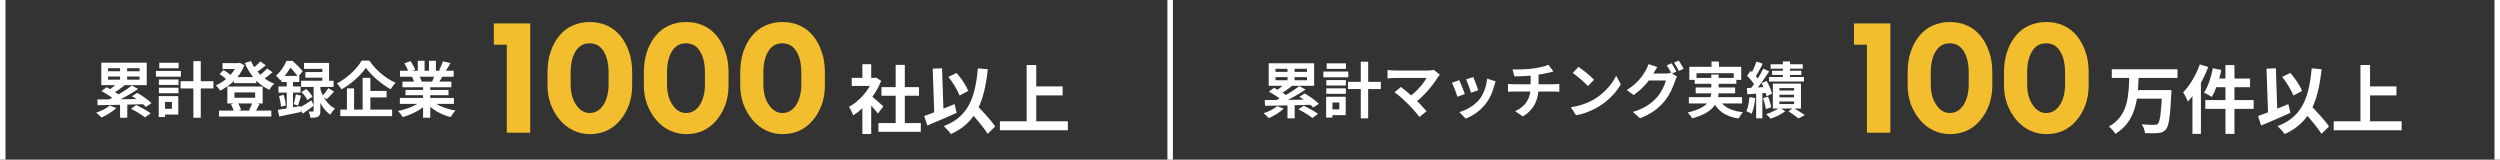 <svg width="454" height="29" viewBox="0 0 454 29" fill="none" xmlns="http://www.w3.org/2000/svg">
<rect x="0" y="0" width="454" height="29" fill="#333333" stroke="none"/>
<path d="M159.522 22.348H167.217V23.941H159.522V22.348ZM160.075 15.828H166.893V17.38H160.075V15.828ZM162.654 11.777H164.314V23.117H162.654V11.777ZM154.675 14.14H159.103V15.611H154.675V14.14ZM156.606 18.757L158.212 16.84V24.332H156.606V18.757ZM156.606 11.656H158.212V14.829H156.606V11.656ZM158.05 17.299C158.523 17.623 160.048 18.973 160.413 19.311L159.427 20.62C158.901 19.918 157.767 18.676 157.159 18.082L158.05 17.299ZM158.509 14.14H158.833L159.117 14.086L160.021 14.68C158.995 17.312 156.957 19.675 154.945 20.944C154.797 20.512 154.419 19.715 154.176 19.405C156.012 18.406 157.794 16.422 158.509 14.437V14.14Z" fill="white"/>
<path d="M172.225 13.964L173.71 13.249C174.588 14.235 175.452 15.557 175.843 16.503L174.264 17.353C173.913 16.408 173.049 14.991 172.225 13.964ZM167.838 21.066C169.228 20.593 171.375 19.729 173.346 18.905L173.724 20.498C171.928 21.308 169.93 22.145 168.405 22.794L167.838 21.066ZM175.749 19.851L177.004 18.716C178.233 19.999 179.961 21.794 180.73 22.969L179.353 24.305C178.638 23.104 176.991 21.227 175.749 19.851ZM177.585 12.412L179.38 12.574C178.746 18.689 177.112 22.348 172.684 24.346C172.455 23.982 171.78 23.253 171.388 22.901C175.695 21.282 177.085 17.988 177.585 12.412ZM169.377 12.466L171.078 12.399L171.375 21.174L169.687 21.241L169.377 12.466Z" fill="white"/>
<path d="M187.359 15.693H192.975V17.326H187.359V15.693ZM181.581 22.024H193.92V23.657H181.581V22.024ZM186.441 11.805H188.182V22.928H186.441V11.805Z" fill="white"/>
<path d="M89.68 4.252H96.288V24.104H92.032V8.116H89.68V4.252Z" fill="#F2BE2E"/>
<path d="M107.129 4C108.249 4 109.285 4.215 110.237 4.644C111.189 5.073 112.001 5.699 112.673 6.52C113.327 7.323 113.84 8.275 114.213 9.376C114.605 10.477 114.801 11.709 114.801 13.072V15.508C114.801 16.796 114.605 17.981 114.213 19.064C113.821 20.128 113.28 21.061 112.589 21.864C111.899 22.685 111.087 23.311 110.153 23.74C109.22 24.151 108.212 24.356 107.129 24.356C106.065 24.356 105.057 24.132 104.105 23.684C103.172 23.236 102.351 22.592 101.641 21.752C100.969 20.949 100.428 20.016 100.017 18.952C99.625 17.888 99.429 16.74 99.429 15.508V13.072C99.429 11.728 99.616 10.505 99.989 9.404C100.363 8.284 100.876 7.332 101.529 6.548C102.201 5.708 103.013 5.073 103.965 4.644C104.936 4.215 105.991 4 107.129 4ZM110.517 13.212C110.517 11.42 110.163 10.039 109.453 9.068C108.875 8.265 108.081 7.864 107.073 7.864C106.065 7.864 105.272 8.265 104.693 9.068C103.984 10.039 103.629 11.42 103.629 13.212V15.312C103.629 16.096 103.723 16.824 103.909 17.496C104.096 18.149 104.376 18.719 104.749 19.204C105.384 20.081 106.159 20.52 107.073 20.52C107.596 20.52 108.063 20.399 108.473 20.156C108.903 19.895 109.267 19.54 109.565 19.092C109.864 18.625 110.097 18.075 110.265 17.44C110.433 16.805 110.517 16.096 110.517 15.312V13.212Z" fill="#F2BE2E"/>
<path d="M124.629 4C125.749 4 126.785 4.215 127.737 4.644C128.689 5.073 129.501 5.699 130.173 6.52C130.827 7.323 131.34 8.275 131.713 9.376C132.105 10.477 132.301 11.709 132.301 13.072V15.508C132.301 16.796 132.105 17.981 131.713 19.064C131.321 20.128 130.78 21.061 130.089 21.864C129.399 22.685 128.587 23.311 127.653 23.74C126.72 24.151 125.712 24.356 124.629 24.356C123.565 24.356 122.557 24.132 121.605 23.684C120.672 23.236 119.851 22.592 119.141 21.752C118.469 20.949 117.928 20.016 117.517 18.952C117.125 17.888 116.929 16.74 116.929 15.508V13.072C116.929 11.728 117.116 10.505 117.489 9.404C117.863 8.284 118.376 7.332 119.029 6.548C119.701 5.708 120.513 5.073 121.465 4.644C122.436 4.215 123.491 4 124.629 4ZM128.017 13.212C128.017 11.42 127.663 10.039 126.953 9.068C126.375 8.265 125.581 7.864 124.573 7.864C123.565 7.864 122.772 8.265 122.193 9.068C121.484 10.039 121.129 11.42 121.129 13.212V15.312C121.129 16.096 121.223 16.824 121.409 17.496C121.596 18.149 121.876 18.719 122.249 19.204C122.884 20.081 123.659 20.52 124.573 20.52C125.096 20.52 125.563 20.399 125.973 20.156C126.403 19.895 126.767 19.54 127.065 19.092C127.364 18.625 127.597 18.075 127.765 17.44C127.933 16.805 128.017 16.096 128.017 15.312V13.212Z" fill="#F2BE2E"/>
<path d="M142.129 4C143.249 4 144.285 4.215 145.237 4.644C146.189 5.073 147.001 5.699 147.673 6.52C148.327 7.323 148.84 8.275 149.213 9.376C149.605 10.477 149.801 11.709 149.801 13.072V15.508C149.801 16.796 149.605 17.981 149.213 19.064C148.821 20.128 148.28 21.061 147.589 21.864C146.899 22.685 146.087 23.311 145.153 23.74C144.22 24.151 143.212 24.356 142.129 24.356C141.065 24.356 140.057 24.132 139.105 23.684C138.172 23.236 137.351 22.592 136.641 21.752C135.969 20.949 135.428 20.016 135.017 18.952C134.625 17.888 134.429 16.74 134.429 15.508V13.072C134.429 11.728 134.616 10.505 134.989 9.404C135.363 8.284 135.876 7.332 136.529 6.548C137.201 5.708 138.013 5.073 138.965 4.644C139.936 4.215 140.991 4 142.129 4ZM145.517 13.212C145.517 11.42 145.163 10.039 144.453 9.068C143.875 8.265 143.081 7.864 142.073 7.864C141.065 7.864 140.272 8.265 139.693 9.068C138.984 10.039 138.629 11.42 138.629 13.212V15.312C138.629 16.096 138.723 16.824 138.909 17.496C139.096 18.149 139.376 18.719 139.749 19.204C140.384 20.081 141.159 20.52 142.073 20.52C142.596 20.52 143.063 20.399 143.473 20.156C143.903 19.895 144.267 19.54 144.565 19.092C144.864 18.625 145.097 18.075 145.265 17.44C145.433 16.805 145.517 16.096 145.517 15.312V13.212Z" fill="#F2BE2E"/>
<path d="M21.807 11.858H23.094V14.916H21.807V11.858ZM21.807 18.458H23.116V21.384H21.807V18.458ZM21.433 14.96L22.621 15.51C21.928 16.06 21.114 16.61 20.498 16.973L19.607 16.467C20.223 16.071 20.982 15.433 21.433 14.96ZM23.952 15.521L25.085 16.159C23.699 17.105 21.873 18.106 20.454 18.722L19.64 18.139C21.059 17.479 22.863 16.39 23.952 15.521ZM18.43 16.533L19.354 15.84C20.179 16.247 21.268 16.896 21.829 17.391L20.839 18.15C20.333 17.677 19.266 16.984 18.43 16.533ZM23.974 17.468L24.931 16.863C25.811 17.369 26.944 18.161 27.505 18.744L26.482 19.415C25.965 18.843 24.876 18.007 23.974 17.468ZM23.787 19.745L24.755 19.074C25.58 19.47 26.746 20.119 27.362 20.57L26.328 21.318C25.789 20.867 24.656 20.185 23.787 19.745ZM17.682 18.062C19.794 18.062 23.149 18.018 26.24 17.963L26.174 18.92C23.127 19.008 19.849 19.085 17.726 19.107L17.682 18.062ZM19.937 19.162L21.125 19.613C20.432 20.284 19.343 20.933 18.43 21.34C18.21 21.098 17.748 20.669 17.462 20.46C18.375 20.152 19.365 19.668 19.937 19.162ZM19.629 13.893V14.465H25.349V13.893H19.629ZM19.629 12.386V12.947H25.349V12.386H19.629ZM18.397 11.385H26.647V15.466H18.397V11.385Z" fill="white"/>
<path d="M32.796 14.751H38.758V16.06H32.796V14.751ZM35.117 11.099H36.459V21.384H35.117V11.099ZM28.858 14.432H32.411V15.422H28.858V14.432ZM28.924 11.396H32.433V12.397H28.924V11.396ZM28.858 15.928H32.411V16.929H28.858V15.928ZM28.319 12.881H32.851V13.926H28.319V12.881ZM29.463 17.457H32.378V20.801H29.463V19.756H31.223V18.502H29.463V17.457ZM28.825 17.457H29.969V21.241H28.825V17.457Z" fill="white"/>
<path d="M42.476 13.992H46.546V15.092H42.476V13.992ZM39.77 20.086H49.274V21.164H39.77V20.086ZM40.408 11.462H43.488V12.529H40.408V11.462ZM43.07 11.462H43.29L43.521 11.407L44.379 11.836C43.565 13.992 41.827 15.565 39.979 16.456C39.803 16.181 39.451 15.73 39.187 15.499C40.826 14.806 42.465 13.31 43.07 11.682V11.462ZM45.578 11.088C46.337 12.881 47.877 14.476 49.791 15.202C49.483 15.466 49.098 15.961 48.9 16.302C46.876 15.378 45.369 13.618 44.456 11.44L45.578 11.088ZM39.88 13.442L40.584 12.716C41.079 12.991 41.684 13.42 41.97 13.75L41.233 14.553C40.947 14.223 40.353 13.75 39.88 13.442ZM47.272 11.154L48.262 11.858C47.657 12.375 46.942 12.914 46.392 13.266L45.6 12.65C46.128 12.276 46.854 11.638 47.272 11.154ZM48.515 12.441L49.483 13.123C48.856 13.673 48.097 14.245 47.514 14.608L46.722 13.992C47.294 13.596 48.064 12.947 48.515 12.441ZM42.575 16.775V17.743H46.337V16.775H42.575ZM41.288 15.719H47.701V18.788H41.288V15.719ZM41.926 18.931L43.136 18.623C43.422 19.019 43.664 19.58 43.763 19.954L42.498 20.317C42.421 19.943 42.179 19.36 41.926 18.931ZM45.853 18.612L47.129 18.887C46.854 19.426 46.601 19.921 46.381 20.273L45.226 20.009C45.446 19.624 45.721 19.03 45.853 18.612Z" fill="white"/>
<path d="M59.636 16.005L60.67 16.632C60.208 17.138 59.724 17.666 59.328 18.018L58.503 17.468C58.866 17.083 59.361 16.456 59.636 16.005ZM54.741 16.72L55.599 16.159C56.05 16.566 56.534 17.138 56.743 17.556L55.819 18.172C55.643 17.754 55.17 17.149 54.741 16.72ZM55.214 11.429H59.757V15.29H58.536V12.507H55.214V11.429ZM55.456 13.09H59.229V14.102H55.456V13.09ZM54.686 14.663H60.582V15.785H54.686V14.663ZM56.952 15.235H58.173V20.141C58.173 20.68 58.107 20.999 57.755 21.186C57.425 21.373 56.985 21.384 56.38 21.384C56.347 21.054 56.204 20.581 56.061 20.251C56.369 20.262 56.699 20.262 56.809 20.262C56.919 20.262 56.952 20.229 56.952 20.108V15.235ZM54.367 19.58C54.928 19.261 55.753 18.744 56.567 18.216L56.963 19.206C56.314 19.701 55.599 20.218 54.972 20.636L54.367 19.58ZM58.14 16.016C58.492 17.325 59.328 18.964 60.835 19.734C60.571 19.965 60.175 20.482 59.988 20.812C58.547 19.888 57.755 17.996 57.414 16.72L58.14 16.016ZM51.1 13.794H54.356V14.894H51.1V13.794ZM50.572 15.697H54.587V16.819H50.572V15.697ZM50.682 17.435L51.518 17.226C51.705 17.842 51.859 18.612 51.914 19.14L51.023 19.371C51.001 18.843 50.847 18.051 50.682 17.435ZM50.451 19.954C51.496 19.8 53.058 19.514 54.543 19.25L54.642 20.339C53.267 20.625 51.815 20.933 50.704 21.153L50.451 19.954ZM53.729 17.138L54.675 17.369C54.477 17.996 54.301 18.689 54.136 19.151L53.344 18.931C53.487 18.436 53.652 17.666 53.729 17.138ZM52.079 14.234H53.212V20.163L52.079 20.361V14.234ZM52.024 11.055H52.717V11.297H53.091V11.638C52.662 12.474 51.991 13.607 50.902 14.597C50.726 14.333 50.352 13.915 50.11 13.739C51.034 12.947 51.683 11.913 52.024 11.055ZM52.189 11.055H53.113C53.751 11.605 54.565 12.397 54.961 12.958L54.114 13.97C53.762 13.409 53.014 12.485 52.42 11.99H52.189V11.055Z" fill="white"/>
<path d="M66.445 12.309C65.543 13.651 63.849 15.191 62.023 16.225C61.847 15.917 61.473 15.433 61.176 15.158C63.09 14.168 64.872 12.419 65.697 11H67.072C68.26 12.76 70.064 14.256 71.835 15.026C71.505 15.367 71.197 15.807 70.944 16.203C69.239 15.257 67.391 13.673 66.445 12.309ZM66.511 16.511H70.207V17.688H66.511V16.511ZM61.803 19.899H71.208V21.087H61.803V19.899ZM65.851 14.146H67.259V20.537H65.851V14.146ZM63.002 16.049H64.3V20.504H63.002V16.049Z" fill="white"/>
<path d="M72.616 17.787H82.428V18.865H72.616V17.787ZM72.638 12.848H82.384V13.937H72.638V12.848ZM73.089 14.817H81.966V15.851H73.089V14.817ZM73.639 16.335H81.449V17.292H73.639V16.335ZM76.829 15.345H78.138V21.384H76.829V15.345ZM75.872 11.044H77.104V13.365H75.872V11.044ZM77.907 11.044H79.161V13.288H77.907V11.044ZM76.587 18.271L77.621 18.733C76.576 19.877 74.816 20.812 73.122 21.252C72.946 20.933 72.561 20.427 72.275 20.152C73.936 19.833 75.685 19.107 76.587 18.271ZM78.402 18.238C79.293 19.107 81.009 19.789 82.725 20.075C82.428 20.35 82.032 20.9 81.834 21.263C80.096 20.823 78.413 19.888 77.379 18.645L78.402 18.238ZM80.437 11.132L81.823 11.462C81.471 12.067 81.097 12.661 80.811 13.068L79.744 12.738C79.997 12.287 80.283 11.616 80.437 11.132ZM78.985 13.497L80.382 13.816C80.085 14.344 79.799 14.828 79.568 15.18L78.446 14.861C78.644 14.465 78.875 13.904 78.985 13.497ZM73.43 11.484L74.563 11.099C74.882 11.572 75.245 12.232 75.399 12.661L74.2 13.09C74.079 12.661 73.727 11.99 73.43 11.484ZM74.827 13.948L76.103 13.75C76.29 14.058 76.499 14.487 76.587 14.784L75.245 15.015C75.179 14.729 74.992 14.267 74.827 13.948Z" fill="white"/>
<path d="M233.807 11.968H235.094V15.026H233.807V11.968ZM233.807 18.568H235.116V21.494H233.807V18.568ZM233.433 15.07L234.621 15.62C233.928 16.17 233.114 16.72 232.498 17.083L231.607 16.577C232.223 16.181 232.982 15.543 233.433 15.07ZM235.952 15.631L237.085 16.269C235.699 17.215 233.873 18.216 232.454 18.832L231.64 18.249C233.059 17.589 234.863 16.5 235.952 15.631ZM230.43 16.643L231.354 15.95C232.179 16.357 233.268 17.006 233.829 17.501L232.839 18.26C232.333 17.787 231.266 17.094 230.43 16.643ZM235.974 17.578L236.931 16.973C237.811 17.479 238.944 18.271 239.505 18.854L238.482 19.525C237.965 18.953 236.876 18.117 235.974 17.578ZM235.787 19.855L236.755 19.184C237.58 19.58 238.746 20.229 239.362 20.68L238.328 21.428C237.789 20.977 236.656 20.295 235.787 19.855ZM229.682 18.172C231.794 18.172 235.149 18.128 238.24 18.073L238.174 19.03C235.127 19.118 231.849 19.195 229.726 19.217L229.682 18.172ZM231.937 19.272L233.125 19.723C232.432 20.394 231.343 21.043 230.43 21.45C230.21 21.208 229.748 20.779 229.462 20.57C230.375 20.262 231.365 19.778 231.937 19.272ZM231.629 14.003V14.575H237.349V14.003H231.629ZM231.629 12.496V13.057H237.349V12.496H231.629ZM230.397 11.495H238.647V15.576H230.397V11.495Z" fill="white"/>
<path d="M244.796 14.861H250.758V16.17H244.796V14.861ZM247.117 11.209H248.459V21.494H247.117V11.209ZM240.858 14.542H244.411V15.532H240.858V14.542ZM240.924 11.506H244.433V12.507H240.924V11.506ZM240.858 16.038H244.411V17.039H240.858V16.038ZM240.319 12.991H244.851V14.036H240.319V12.991ZM241.463 17.567H244.378V20.911H241.463V19.866H243.223V18.612H241.463V17.567ZM240.825 17.567H241.969V21.351H240.825V17.567Z" fill="white"/>
<path d="M261.472 13.574C261.318 13.75 261.186 13.904 261.098 14.036C260.24 15.455 258.612 17.435 256.907 18.689L255.807 17.677C257.259 16.665 258.491 15.169 259.063 14.157C258.095 14.157 254.091 14.157 253.255 14.157C252.804 14.157 252.21 14.212 251.979 14.245V12.694C252.276 12.749 252.87 12.804 253.255 12.804C253.948 12.804 258.172 12.804 259.349 12.804C259.778 12.804 260.141 12.76 260.383 12.683L261.472 13.574ZM255.675 18.854C255.026 18.205 253.904 17.204 253.255 16.742L254.41 15.796C255.004 16.247 256.104 17.138 256.94 17.941C257.666 18.645 258.535 19.558 259.063 20.196L257.765 21.23C257.314 20.614 256.39 19.58 255.675 18.854Z" fill="white"/>
<path d="M267.544 13.981C267.753 14.443 268.292 15.884 268.446 16.39L267.137 16.841C266.994 16.313 266.51 14.982 266.246 14.41L267.544 13.981ZM271.603 14.773C271.482 15.136 271.416 15.367 271.35 15.587C271.064 16.698 270.591 17.842 269.843 18.799C268.82 20.13 267.456 21.043 266.169 21.538L265.014 20.361C266.213 20.031 267.753 19.195 268.655 18.051C269.403 17.127 269.942 15.664 270.063 14.278L271.603 14.773ZM264.992 14.553C265.267 15.114 265.806 16.456 266.015 17.072L264.673 17.567C264.497 16.984 263.936 15.51 263.672 15.037L264.992 14.553Z" fill="white"/>
<path d="M274.672 12.606C275.519 12.628 277.213 12.617 278.423 12.441C279.534 12.276 280.645 12.034 281.195 11.77L282.108 12.98C281.734 13.079 281.437 13.156 281.261 13.2C280.579 13.376 279.699 13.519 278.852 13.64C277.598 13.816 275.981 13.86 275.024 13.882L274.672 12.606ZM275.145 20.196C277.092 19.305 277.961 17.853 277.961 15.796C277.961 15.796 277.961 15.081 277.961 13.519L279.402 13.354C279.402 14.3 279.402 15.763 279.402 15.763C279.402 17.985 278.676 19.866 276.553 21.142L275.145 20.196ZM273.847 15.246C274.155 15.268 274.518 15.301 274.87 15.301C275.563 15.301 281.448 15.301 282.185 15.301C282.416 15.301 282.933 15.268 283.175 15.246V16.665C282.878 16.643 282.515 16.621 282.207 16.621C281.514 16.621 275.53 16.621 274.881 16.621C274.54 16.621 274.133 16.643 273.847 16.665V15.246Z" fill="white"/>
<path d="M286.651 12.144C287.41 12.661 288.84 13.805 289.489 14.476L288.367 15.62C287.795 15.004 286.409 13.805 285.606 13.255L286.651 12.144ZM285.265 19.47C286.992 19.228 288.411 18.667 289.478 18.04C291.359 16.918 292.789 15.246 293.493 13.761L294.34 15.301C293.515 16.797 292.052 18.315 290.281 19.382C289.159 20.053 287.74 20.658 286.2 20.922L285.265 19.47Z" fill="white"/>
<path d="M303.569 11.495C303.844 11.902 304.229 12.595 304.438 13.002L303.558 13.387C303.327 12.936 302.986 12.276 302.689 11.858L303.569 11.495ZM304.867 11C305.153 11.418 305.56 12.111 305.758 12.496L304.878 12.87C304.647 12.419 304.295 11.77 303.998 11.363L304.867 11ZM304.548 13.915C304.427 14.135 304.273 14.432 304.185 14.707C303.888 15.686 303.261 17.16 302.271 18.381C301.226 19.657 299.895 20.669 297.827 21.483L296.529 20.328C298.784 19.646 300.005 18.689 300.962 17.6C301.71 16.742 302.348 15.422 302.524 14.608H298.817L299.323 13.354C299.818 13.354 302.117 13.354 302.469 13.354C302.81 13.354 303.173 13.31 303.426 13.222L304.548 13.915ZM300.962 12.177C300.709 12.562 300.423 13.068 300.291 13.299C299.554 14.63 298.234 16.181 296.661 17.259L295.418 16.346C297.354 15.169 298.311 13.75 298.861 12.804C299.026 12.54 299.257 12.023 299.356 11.649L300.962 12.177Z" fill="white"/>
<path d="M310.807 11.176H312.16V12.936H310.807V11.176ZM306.781 12.133H316.208V14.498H314.844V13.288H308.09V14.498H306.781V12.133ZM307.76 14.157H315.317V15.224H307.76V14.157ZM306.693 17.644H316.362V18.788H306.693V17.644ZM307.936 15.884H315.097V16.951H307.936V15.884ZM312.149 17.875C312.798 19.327 314.228 20.13 316.516 20.372C316.241 20.647 315.9 21.175 315.735 21.527C313.216 21.12 311.808 20.075 310.961 18.117L312.149 17.875ZM310.774 13.53H312.105V16.588C312.105 18.524 311.302 20.416 307.298 21.494C307.155 21.208 306.77 20.702 306.484 20.427C310.29 19.558 310.774 18.051 310.774 16.577V13.53Z" fill="white"/>
<path d="M323.765 11.165H325.074V14.685H323.765V11.165ZM321.543 11.671H327.373V12.474H321.543V11.671ZM321.807 12.848H327.12V13.607H321.807V12.848ZM321.268 13.981H327.593V14.806H321.268V13.981ZM323.138 17.204V17.677H325.811V17.204H323.138ZM323.138 18.425V18.898H325.811V18.425H323.138ZM323.138 15.994V16.445H325.811V15.994H323.138ZM321.95 15.18H327.054V19.712H321.95V15.18ZM324.788 20.218L325.668 19.58C326.383 20.009 327.263 20.537 327.758 20.889L326.614 21.505C326.196 21.175 325.437 20.625 324.788 20.218ZM323.182 19.525L324.205 20.207C323.534 20.724 322.434 21.263 321.543 21.549C321.345 21.307 320.982 20.944 320.729 20.724C321.609 20.471 322.654 19.954 323.182 19.525ZM318.969 11.176L320.113 11.572C319.662 12.43 319.156 13.409 318.738 14.025L317.858 13.662C318.243 13.002 318.716 11.935 318.969 11.176ZM320.212 12.474L321.279 12.969C320.476 14.201 319.409 15.73 318.562 16.676L317.803 16.247C318.628 15.257 319.629 13.651 320.212 12.474ZM317.264 13.739L317.913 12.859C318.485 13.376 319.156 14.091 319.42 14.608L318.705 15.62C318.463 15.081 317.814 14.3 317.264 13.739ZM319.904 15.081L320.828 14.707C321.246 15.444 321.664 16.401 321.785 17.028L320.795 17.468C320.674 16.841 320.3 15.84 319.904 15.081ZM317.231 15.994C318.221 15.939 319.64 15.862 321.015 15.774L321.026 16.841C319.717 16.962 318.364 17.05 317.319 17.127L317.231 15.994ZM320.168 17.831L321.081 17.545C321.345 18.161 321.576 18.964 321.642 19.492L320.663 19.811C320.619 19.283 320.41 18.458 320.168 17.831ZM317.704 17.633L318.76 17.809C318.65 18.865 318.419 19.954 318.1 20.658C317.88 20.515 317.396 20.306 317.143 20.196C317.451 19.547 317.616 18.557 317.704 17.633ZM318.914 16.577H320.047V21.494H318.914V16.577Z" fill="white"/>
<path d="M336.68 4.252H343.288V24.104H339.032V8.116H336.68V4.252Z" fill="#F2BE2E"/>
<path d="M354.129 4C355.249 4 356.285 4.215 357.237 4.644C358.189 5.073 359.001 5.699 359.673 6.52C360.327 7.323 360.84 8.275 361.213 9.376C361.605 10.477 361.801 11.709 361.801 13.072V15.508C361.801 16.796 361.605 17.981 361.213 19.064C360.821 20.128 360.28 21.061 359.589 21.864C358.899 22.685 358.087 23.311 357.153 23.74C356.22 24.151 355.212 24.356 354.129 24.356C353.065 24.356 352.057 24.132 351.105 23.684C350.172 23.236 349.351 22.592 348.641 21.752C347.969 20.949 347.428 20.016 347.017 18.952C346.625 17.888 346.429 16.74 346.429 15.508V13.072C346.429 11.728 346.616 10.505 346.989 9.404C347.363 8.284 347.876 7.332 348.529 6.548C349.201 5.708 350.013 5.073 350.965 4.644C351.936 4.215 352.991 4 354.129 4ZM357.517 13.212C357.517 11.42 357.163 10.039 356.453 9.068C355.875 8.265 355.081 7.864 354.073 7.864C353.065 7.864 352.272 8.265 351.693 9.068C350.984 10.039 350.629 11.42 350.629 13.212V15.312C350.629 16.096 350.723 16.824 350.909 17.496C351.096 18.149 351.376 18.719 351.749 19.204C352.384 20.081 353.159 20.52 354.073 20.52C354.596 20.52 355.063 20.399 355.473 20.156C355.903 19.895 356.267 19.54 356.565 19.092C356.864 18.625 357.097 18.075 357.265 17.44C357.433 16.805 357.517 16.096 357.517 15.312V13.212Z" fill="#F2BE2E"/>
<path d="M371.629 4C372.749 4 373.785 4.215 374.737 4.644C375.689 5.073 376.501 5.699 377.173 6.52C377.827 7.323 378.34 8.275 378.713 9.376C379.105 10.477 379.301 11.709 379.301 13.072V15.508C379.301 16.796 379.105 17.981 378.713 19.064C378.321 20.128 377.78 21.061 377.089 21.864C376.399 22.685 375.587 23.311 374.653 23.74C373.72 24.151 372.712 24.356 371.629 24.356C370.565 24.356 369.557 24.132 368.605 23.684C367.672 23.236 366.851 22.592 366.141 21.752C365.469 20.949 364.928 20.016 364.517 18.952C364.125 17.888 363.929 16.74 363.929 15.508V13.072C363.929 11.728 364.116 10.505 364.489 9.404C364.863 8.284 365.376 7.332 366.029 6.548C366.701 5.708 367.513 5.073 368.465 4.644C369.436 4.215 370.491 4 371.629 4ZM375.017 13.212C375.017 11.42 374.663 10.039 373.953 9.068C373.375 8.265 372.581 7.864 371.573 7.864C370.565 7.864 369.772 8.265 369.193 9.068C368.484 10.039 368.129 11.42 368.129 13.212V15.312C368.129 16.096 368.223 16.824 368.409 17.496C368.596 18.149 368.876 18.719 369.249 19.204C369.884 20.081 370.659 20.52 371.573 20.52C372.096 20.52 372.563 20.399 372.973 20.156C373.403 19.895 373.767 19.54 374.065 19.092C374.364 18.625 374.597 18.075 374.765 17.44C374.933 16.805 375.017 16.096 375.017 15.312V13.212Z" fill="#F2BE2E"/>
<path d="M383.502 12.574H395.436V14.153H383.502V12.574ZM387.822 16.354H393.222V17.92H387.822V16.354ZM392.641 16.354H394.342C394.342 16.354 394.329 16.867 394.302 17.07C394.099 21.241 393.87 22.888 393.33 23.495C392.938 23.954 392.506 24.103 391.899 24.157C391.345 24.224 390.414 24.211 389.523 24.171C389.496 23.712 389.266 23.023 388.942 22.578C389.887 22.672 390.819 22.672 391.21 22.672C391.507 22.672 391.683 22.645 391.858 22.483C392.263 22.119 392.479 20.418 392.641 16.624V16.354ZM386.674 13.911H388.375C388.254 17.744 387.997 21.983 384.15 24.305C383.893 23.86 383.407 23.306 382.975 22.983C386.539 20.998 386.566 17.245 386.674 13.911Z" fill="white"/>
<path d="M404.143 11.818H405.777V24.305H404.143V11.818ZM401.848 12.385L403.401 12.709C403.023 14.531 402.375 16.422 401.659 17.61C401.335 17.366 400.633 17.002 400.242 16.826C400.971 15.76 401.538 14.046 401.848 12.385ZM402.361 14.261H408.612V15.841H401.97L402.361 14.261ZM400.485 18.177H409.26V19.77H400.485V18.177ZM399.486 11.697L401.011 12.169C400.147 14.464 398.77 16.894 397.326 18.447C397.177 18.055 396.732 17.164 396.462 16.773C397.663 15.544 398.811 13.627 399.486 11.697ZM398.149 15.422L399.688 13.883V13.897V24.305H398.149V15.422Z" fill="white"/>
<path d="M414.444 13.964L415.929 13.249C416.806 14.235 417.67 15.557 418.062 16.503L416.482 17.353C416.131 16.408 415.267 14.991 414.444 13.964ZM410.056 21.066C411.447 20.593 413.593 19.729 415.564 18.905L415.942 20.498C414.147 21.308 412.149 22.145 410.623 22.794L410.056 21.066ZM417.967 19.851L419.223 18.716C420.451 19.999 422.179 21.794 422.949 22.969L421.572 24.305C420.856 23.104 419.209 21.227 417.967 19.851ZM419.803 12.412L421.599 12.574C420.964 18.689 419.331 22.348 414.903 24.346C414.673 23.982 413.998 23.253 413.607 22.901C417.913 21.282 419.304 17.988 419.803 12.412ZM411.595 12.466L413.296 12.399L413.593 21.174L411.906 21.241L411.595 12.466Z" fill="white"/>
<path d="M429.577 15.693H435.193V17.326H429.577V15.693ZM423.799 22.024H436.138V23.657H423.799V22.024ZM428.659 11.805H430.401V22.928H428.659V11.805Z" fill="white"/>
<path fill-rule="evenodd" clip-rule="evenodd" d="M212 29L212 -4.37114e-08L213 0L213 29L212 29Z" fill="white"/>
<path fill-rule="evenodd" clip-rule="evenodd" d="M-1.26763e-06 29L0 -4.37114e-08L1 0L1 29L-1.26763e-06 29Z" fill="white"/>
<path fill-rule="evenodd" clip-rule="evenodd" d="M453 29L453 -4.37114e-08L454 0L454 29L453 29Z" fill="white"/>
</svg>
